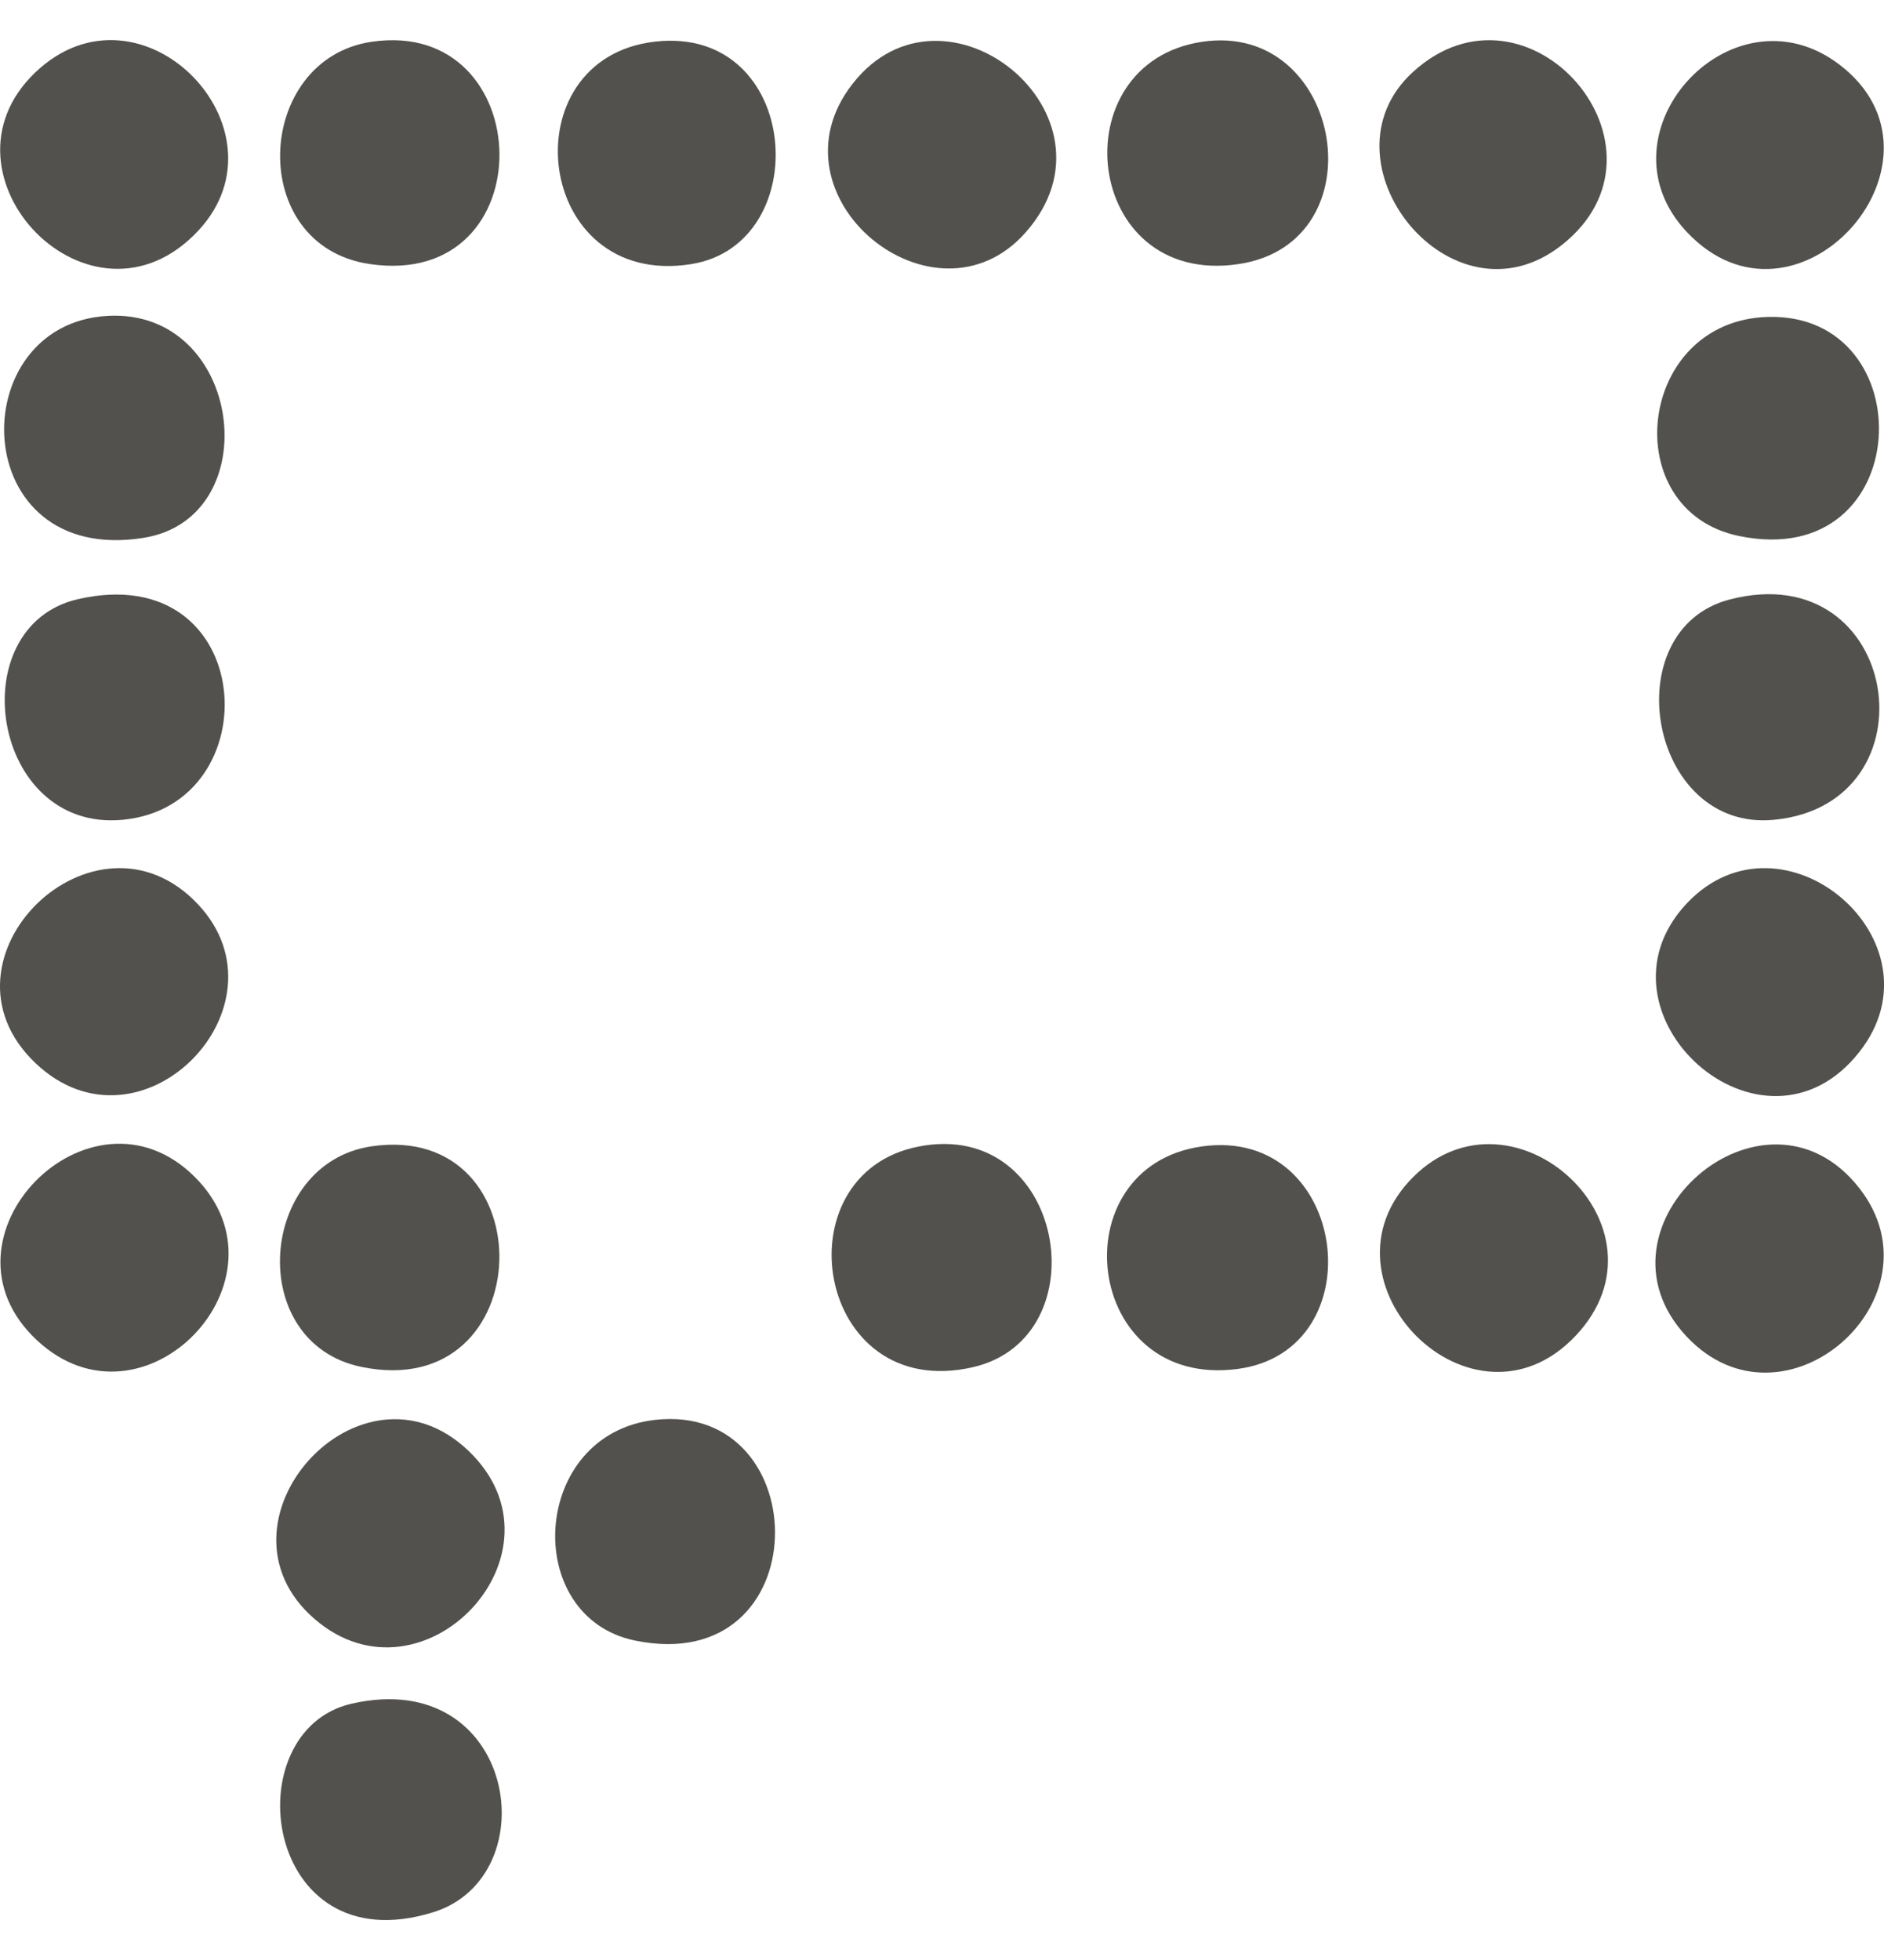 <svg width="25" height="26" viewBox="0 0 25 26" fill="none" xmlns="http://www.w3.org/2000/svg">
<path d="M0.468 0.961C1.867 -0.374 3.892 1.71 2.631 3.06C1.211 4.58 -0.957 2.322 0.468 0.961Z" fill="#52514E"/>
<path d="M22.383 11.984C23.652 10.636 25.827 12.484 24.675 13.952C23.39 15.59 21.017 13.435 22.383 11.984Z" fill="#52514E"/>
<path d="M15.954 15.207C17.892 14.94 18.263 17.912 16.427 18.159C14.371 18.435 14.047 15.47 15.954 15.207Z" fill="#52514E"/>
<path d="M22.381 17.73C20.999 16.261 23.41 14.147 24.673 15.762C25.811 17.217 23.678 19.108 22.381 17.73Z" fill="#52514E"/>
<path d="M6.215 19.244C7.628 20.591 5.617 22.72 4.176 21.478C2.692 20.199 4.778 17.875 6.215 19.244Z" fill="#52514E"/>
<path d="M4.933 0.554C7.147 0.229 7.246 3.844 4.908 3.503C3.256 3.262 3.377 0.781 4.933 0.554Z" fill="#52514E"/>
<path d="M15.954 0.554C17.82 0.277 18.321 3.227 16.43 3.504C14.367 3.806 14.059 0.834 15.954 0.554Z" fill="#52514E"/>
<path d="M18.752 15.614C20.079 14.287 22.259 16.275 20.915 17.712C19.543 19.18 17.373 16.992 18.752 15.614Z" fill="#52514E"/>
<path d="M12.191 15.209C14.129 14.831 14.618 17.742 12.911 18.136C10.819 18.617 10.332 15.57 12.191 15.209Z" fill="#52514E"/>
<path d="M4.933 15.206C7.247 14.871 7.178 18.622 4.798 18.133C3.246 17.814 3.425 15.425 4.933 15.206Z" fill="#52514E"/>
<path d="M2.586 15.614C3.945 16.972 1.904 19.102 0.488 17.777C-0.966 16.418 1.202 14.23 2.586 15.614Z" fill="#52514E"/>
<path d="M18.747 0.957C20.276 -0.443 22.363 1.966 20.72 3.254C19.256 4.401 17.457 2.138 18.747 0.957Z" fill="#52514E"/>
<path d="M0.468 14.1C-0.979 12.719 1.266 10.539 2.632 12.001C3.892 13.351 1.867 15.435 0.468 14.1Z" fill="#52514E"/>
<path d="M22.383 3.077C21.131 1.748 23.04 -0.3 24.481 0.915C25.999 2.194 23.824 4.607 22.383 3.077Z" fill="#52514E"/>
<path d="M1.432 4.19C3.226 4.094 3.559 6.867 1.909 7.134C-0.443 7.515 -0.508 4.294 1.432 4.19Z" fill="#52514E"/>
<path d="M8.693 18.835C10.847 18.594 10.867 22.261 8.429 21.763C6.91 21.453 7.04 19.021 8.693 18.835Z" fill="#52514E"/>
<path d="M13.61 3.083C12.404 4.448 10.141 2.61 11.314 1.111C12.533 -0.449 14.983 1.529 13.61 3.083Z" fill="#52514E"/>
<path d="M1.035 7.948C3.422 7.402 3.608 10.691 1.625 10.875C-0.121 11.038 -0.525 8.305 1.035 7.948Z" fill="#52514E"/>
<path d="M22.954 7.952C25.224 7.365 25.715 10.666 23.54 10.875C21.873 11.035 21.42 8.348 22.954 7.952Z" fill="#52514E"/>
<path d="M23.46 4.204C25.535 4.149 25.427 7.591 23.08 7.111C21.442 6.777 21.717 4.252 23.46 4.204Z" fill="#52514E"/>
<path d="M8.694 0.552C10.635 0.334 10.828 3.242 9.17 3.504C7.082 3.834 6.744 0.772 8.694 0.552Z" fill="#52514E"/>
<path d="M4.665 22.6C6.849 22.101 7.281 24.892 5.747 25.367C3.482 26.07 3.099 22.958 4.665 22.6Z" fill="#52514E"/>
</svg>
